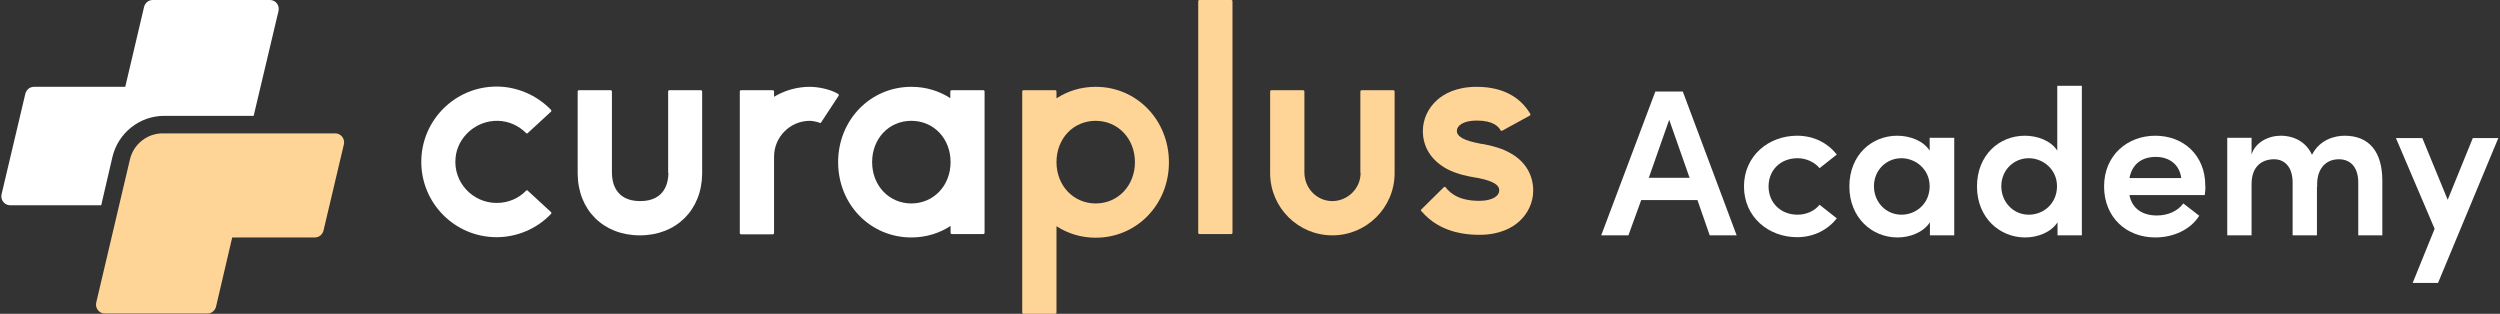 <?xml version="1.0" encoding="UTF-8"?>
<svg width="956px" height="120px" viewBox="0 0 956 120" version="1.1" xmlns="http://www.w3.org/2000/svg" xmlns:xlink="http://www.w3.org/1999/xlink">
    <rect x="0" y="0" width="956" height="120" fill="#333333" stroke="none"/>
    <title>curaplus-logo-footer-academy</title>
    <g id="Page-1" stroke="none" stroke-width="1" fill="none" fill-rule="evenodd">
        <g id="curaplus-logo-footer-academy" fill-rule="nonzero">
            <path d="M103.2,0 L58.4,0 C56.8,0 55.5,1.1 55.1,2.6 L47.9,33.2 C46,33.2 13,33.2 13,33.2 C11.4,33.2 10.1,34.3 9.7,35.8 L0.6,74.3 C0.1,76.4 1.7,78.5 3.9,78.5 L38.7,78.5 L43,60 C45.2,50.8 53.4,44.3 62.8,44.3 L97,44.3 L106.5,4.2 C107,2 105.4,0 103.2,0 Z" id="Path" fill="#FFFFFF"></path>
            <path d="M128.2,51 L62.2,51 C56.3,51 51.1,55.1 49.7,60.9 L36.8,115.7 C36.3,117.8 37.9,119.9 40.1,119.9 L79.3,119.9 C80.9,119.9 82.2,118.8 82.6,117.3 L88.8,90.8 L120.4,90.8 C122,90.8 123.3,89.7 123.7,88.2 L131.5,55.2 C132,53.1 130.4,51 128.2,51 Z" id="Path" fill="#FED596"></path>
            <path d="M190.4,46.2 C194.5,46.3 198.3,48 201.2,50.9 C201.4,51.1 201.7,51.1 201.8,50.9 L210.7,42.7 C210.9,42.5 210.9,42.2 210.7,42 C205.3,36.4 197.7,33.1 189.9,33.1 C174,33.1 161.1,46 161.1,61.9 C161.1,77.8 174,90.7 189.9,90.7 C197.7,90.7 205.3,87.5 210.7,81.8 C210.9,81.6 210.9,81.3 210.7,81.1 L201.8,72.9 C201.6,72.7 201.3,72.7 201.2,72.9 C198.2,76 194.2,77.6 189.9,77.6 C180.7,77.6 173.3,69.7 174.2,60.4 C174.9,52.4 182.1,46 190.4,46.2 Z" id="Path" fill="#FFFFFF"></path>
            <path d="M320.7,36.6 C320.8,36.4 320.8,36.1 320.5,35.9 C317.5,34.1 312.8,33.2 309.7,33.2 C304.7,33.2 300,34.6 296,37 L296,35 C296,34.7 295.8,34.5 295.5,34.5 L283.4,34.5 C283.1,34.5 282.9,34.7 282.9,35 L282.9,89.1 C282.9,89.4 283.1,89.6 283.4,89.6 L295.5,89.6 C295.8,89.6 296,89.4 296,89.1 L296,59.9 L296,59.9 C296,52.4 302.1,46.2 309.7,46.2 C310.7,46.2 312.6,46.6 313.5,47 C313.7,47.1 313.9,47 314,46.8 L320.7,36.6 Z" id="Path" fill="#FFFFFF"></path>
            <path d="M419,33.2 C413.4,33.2 408.3,34.8 404,37.6 L404,35 C404,34.7 403.8,34.5 403.5,34.5 L391.4,34.5 C391.1,34.5 390.9,34.7 390.9,35 L390.9,119.5 C390.9,119.8 391.1,120 391.4,120 L403.5,120 C403.8,120 404,119.8 404,119.5 L404,86.5 C408.3,89.3 413.4,90.9 419,90.9 C434.7,90.9 447,78.2 447,62.1 C447,45.9 434.7,33.2 419,33.2 Z M419,77.8 C410.5,77.8 404,71 404,62 C404,53 410.4,46.2 419,46.2 C427.5,46.2 434,53 434,62 C434,71 427.5,77.8 419,77.8 Z" id="Shape" fill="#FED596"></path>
            <path d="M363.5,37.6 C359.2,34.8 354.1,33.2 348.5,33.2 C332.8,33.2 320.5,45.9 320.5,62 C320.5,78.2 332.8,90.8 348.5,90.8 C354.1,90.8 359.2,89.2 363.5,86.4 L363.5,89 C363.5,89.3 363.7,89.5 364,89.5 L376,89.5 C376.3,89.5 376.5,89.3 376.5,89 L376.5,35 C376.5,34.7 376.3,34.5 376,34.5 L363.9,34.5 C363.6,34.5 363.4,34.7 363.4,35 L363.4,37.6 L363.5,37.6 Z M348.5,77.8 C340,77.8 333.5,71 333.5,62 C333.5,53 339.9,46.2 348.5,46.2 C357.1,46.2 363.5,53 363.5,62 C363.5,71 357,77.8 348.5,77.8 Z" id="Shape" fill="#FFFFFF"></path>
            <path d="M255.6,66.1 C255.6,69.3 254.6,76.9 244.8,76.9 C235.1,76.9 234,69.4 234,66.1 L234,35 C234,34.7 233.8,34.5 233.5,34.5 L221.4,34.5 C221.1,34.5 220.9,34.7 220.9,35 L220.9,66.4 L220.9,66.4 C221,80.3 230.7,90 244.7,90 C258.6,90 268.4,80.3 268.5,66.4 L268.5,66.4 L268.5,35 C268.5,34.7 268.3,34.5 268,34.5 L256,34.5 C255.7,34.5 255.5,34.7 255.5,35 L255.5,66.1 L255.6,66.1 Z" id="Path" fill="#FFFFFF"></path>
            <path d="M520.3,66.1 C520.3,72.1 515.3,77 509.2,76.9 C503.3,76.7 498.8,71.8 498.8,65.9 L498.8,35 C498.8,34.7 498.6,34.5 498.3,34.5 L486.2,34.5 C485.9,34.5 485.7,34.7 485.7,35 L485.7,66.4 L485.7,66.4 C485.8,79.4 496.4,90 509.5,90 C522.5,90 533.2,79.5 533.3,66.4 L533.3,66.4 L533.3,35 C533.3,34.7 533.1,34.5 532.8,34.5 L520.7,34.5 C520.4,34.5 520.2,34.7 520.2,35 L520.2,66.1 L520.3,66.1 Z" id="Path" fill="#FED596"></path>
            <path d="M458.7,89.5 L470.8,89.5 C471.1,89.5 471.3,89.3 471.3,89 L471.3,0.5 C471.3,0.2 471.1,0 470.8,0 L458.7,0 C458.4,0 458.2,0.2 458.2,0.5 L458.2,89.1 C458.2,89.3 458.4,89.5 458.7,89.5 Z" id="Path" fill="#FED596"></path>
            <path d="M578,58.8 C574.3,56.6 570.3,55.7 567.2,55.1 L566.4,55 C559.9,53.8 557.1,52.3 557.1,50 C557.1,48.1 559.5,46.1 564.7,46.1 C571.1,46.1 573.1,48.5 573.8,49.8 C573.9,50 574.2,50.1 574.4,50 L585,44.2 C585.2,44.1 585.3,43.8 585.2,43.6 C582.4,38.8 576.6,33.2 564.7,33.2 C556.9,33.2 552.2,35.9 549.6,38.2 C546.1,41.3 544.1,45.6 544.1,50.1 C544.1,56.3 547.4,61.4 553.3,64.6 C557.3,66.7 561.8,67.5 564.2,67.9 L564.9,68 C573.3,69.6 573.3,71.9 573.3,72.9 C573.3,74.8 570.9,76.8 565.7,76.8 C557.5,76.8 554.5,73.6 553.1,72 C553,71.9 552.9,71.7 552.8,71.6 C552.6,71.4 552.3,71.4 552.1,71.6 L543.5,80.1 C543.3,80.3 543.3,80.6 543.5,80.7 C543.9,81.1 544.5,81.8 544.9,82.2 C547.9,85.2 554,89.8 565.7,89.8 C573.5,89.8 578.2,87.1 580.8,84.8 C584.3,81.7 586.3,77.4 586.3,72.9 C586.3,66.9 583.3,61.9 578,58.8 Z" id="Path" fill="#FED596"></path>
            <g id="Group" transform="translate(612, 32)" fill="#FFFFFF">
                <path d="M37.1,44.5 L15.6,44.5 L10.7,58 L0.3,58 L21,3 L31.5,3 L52.1,58 L41.8,58 L37.1,44.5 Z M34.1,36 L26.3,13.8 L18.5,36 L34.1,36 Z" id="Shape"></path>
                <path d="M54.9,39.3 C54.9,27.5 64.4,19.9 75.2,19.9 C81.7,19.9 86.9,22.7 90.4,27.1 L83.8,32.3 C81.9,30 78.7,28.5 75.4,28.5 C68.9,28.5 64.3,33 64.3,39.3 C64.3,45.5 68.9,50.1 75.4,50.1 C78.7,50.1 81.9,48.7 83.8,46.3 L90.4,51.5 C87,55.8 81.7,58.7 75.2,58.7 C64.4,58.7 54.9,51.1 54.9,39.3 Z" id="Path"></path>
                <path d="M135.3,20.7 L135.3,58 L126,58 L126,53 C123.4,57 118.2,58.8 113.6,58.8 C103.8,58.8 95.2,51.2 95.2,39.3 C95.2,27.3 103.7,19.9 113.5,19.9 C118.2,19.9 123.4,21.7 125.9,25.6 L125.9,20.7 L135.3,20.7 Z M125.9,39.2 C125.9,32.7 120.5,28.5 115.1,28.5 C109.4,28.5 104.6,33 104.6,39.2 C104.6,45.4 109.3,50.1 115.1,50.1 C120.8,50.1 125.9,45.8 125.9,39.2 Z" id="Shape"></path>
                <path d="M184.1,0.8 L184.1,58 L174.8,58 L174.8,53 C172.2,57 167,58.8 162.4,58.8 C152.6,58.8 144,51.2 144,39.3 C144,27.3 152.5,19.9 162.3,19.9 C167,19.9 172.2,21.7 174.7,25.6 L174.7,0.8 L184.1,0.8 Z M174.6,39.2 C174.6,32.7 169.2,28.5 163.8,28.5 C158.1,28.5 153.3,33 153.3,39.2 C153.3,45.4 158,50.1 163.8,50.1 C169.5,50.1 174.6,45.8 174.6,39.2 Z" id="Shape"></path>
                <path d="M231.1,42.6 L202.3,42.6 C203.3,47.8 207.3,50.4 212.8,50.4 C216.9,50.4 220.7,48.8 222.9,45.8 L229,50.5 C225.6,55.9 219,58.8 212.2,58.8 C201,58.8 192.6,51 192.6,39.3 C192.6,27.4 201.5,19.9 212.2,19.9 C222.9,19.9 231.3,27.3 231.3,39 C231.4,40 231.3,41.2 231.1,42.6 Z M222.1,36.1 C221.5,31 217.6,28 212.4,28 C207.4,28 203.4,30.4 202.3,36.1 L222.1,36.1 Z" id="Shape"></path>
                <path d="M299,37.1 L299,58 L289.8,58 L289.8,37.8 C289.8,31.8 286.7,28.9 282.4,28.9 C277.1,28.9 273.7,32.9 274.1,39.6 L274,39.3 L274,58 L264.7,58 L264.7,37.8 C264.7,31.8 261.6,28.9 257.6,28.9 C253.3,28.9 249,31.3 249,38.4 L249,58 L239.7,58 L239.7,20.7 L249,20.7 L249,27.1 C250.4,22.4 255.5,19.9 260.1,19.9 C265.5,19.9 270,22.5 272.1,27.2 C275.1,21.3 280.9,19.9 284.6,19.9 C294.1,19.9 299,26.2 299,37.1 Z" id="Path"></path>
                <polygon id="Path" points="343.4 20.7 320.3 76.2 310.6 76.2 319 55.5 304.2 20.8 314.3 20.8 324 44.4 333.6 20.8 343.4 20.8"></polygon>
            </g>
        </g>
    </g>
</svg>